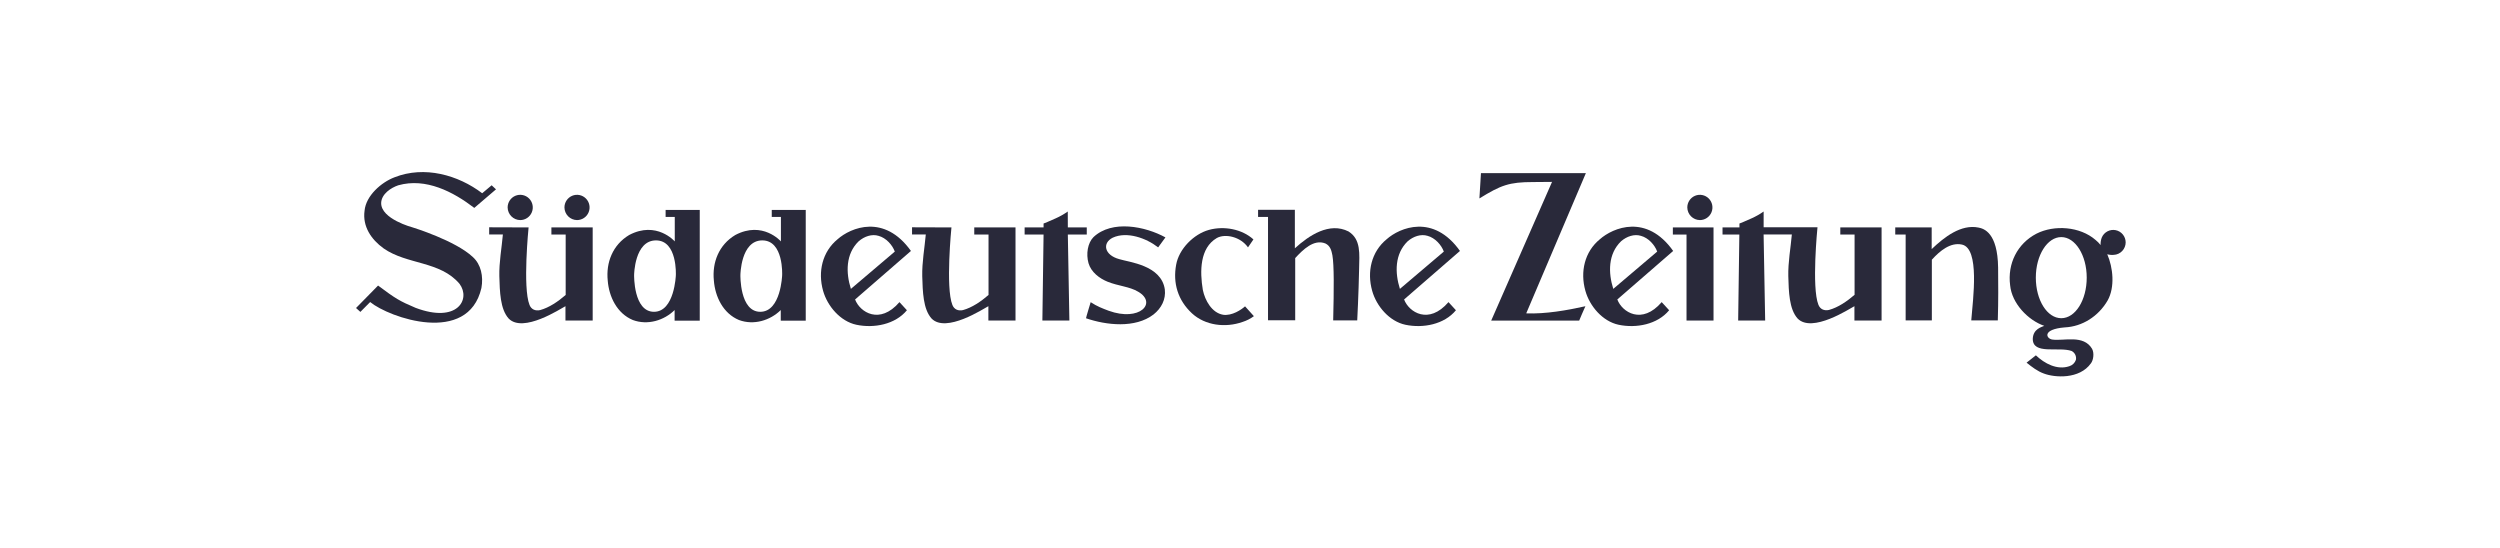 <?xml version="1.0" encoding="UTF-8"?>
<svg width="392" height="86" viewBox="0 0 392 86" fill="none" xmlns="http://www.w3.org/2000/svg">
<g clip-path="url(#clip0_1_2)">
<path d="M142.836 39.35L134.077 46.957C134.831 48.963 137.945 50.969 141.036 47.373L142.203 48.646C140.379 50.872 137.045 51.508 134.272 50.92C131.765 50.383 129.745 48.01 129.064 45.612C128.212 42.604 128.944 39.474 131.329 37.516C133.396 35.682 138.652 33.481 142.836 39.35ZM140.306 39.449C139.935 38.421 138.944 37.296 137.75 36.979C136.73 36.66 135.536 37.052 134.638 37.834C132.596 39.815 132.617 42.752 133.42 45.297L140.306 39.449Z" fill="#29293A"/>
<path d="M228.922 39.35L220.161 46.957C220.917 48.963 224.031 50.969 227.122 47.373L228.289 48.646C226.465 50.872 223.131 51.508 220.356 50.92C217.851 50.383 215.831 48.01 215.16 45.612C214.308 42.604 215.037 39.474 217.422 37.516C219.48 35.682 224.761 33.481 228.922 39.35ZM226.392 39.449C226.021 38.421 225.028 37.296 223.836 36.979C222.814 36.66 221.622 37.052 220.722 37.834C218.68 39.815 218.703 42.752 219.506 45.297L226.392 39.449Z" fill="#29293A"/>
<path d="M262.354 39.35L253.594 46.957C254.349 48.963 257.462 50.969 260.554 47.373L261.722 48.646C259.897 50.872 256.564 51.508 253.789 50.92C251.283 50.383 249.264 48.01 248.592 45.612C247.74 42.604 248.47 39.474 250.855 37.516C252.937 35.682 258.193 33.481 262.354 39.35ZM259.847 39.449C259.476 38.421 258.485 37.296 257.293 36.979C256.27 36.66 255.079 37.052 254.179 37.834C252.137 39.815 252.159 42.752 252.961 45.297L259.847 39.449Z" fill="#29293A"/>
<path d="M182.74 37.224C182.692 37.296 181.597 38.789 181.597 38.789C179.722 37.321 176.682 36.244 174.468 37.272C172.813 38.104 173.13 39.987 175.489 40.63C177.022 41.119 182.083 41.563 182.644 45.375C182.829 46.941 182.107 48.336 180.868 49.314C177.996 51.516 173.444 50.993 170.288 49.902C170.264 49.851 171.018 47.381 171.018 47.381C172.016 48.041 172.874 48.361 173.841 48.726C178.707 50.487 181.504 47.504 178.464 45.741C177.126 44.933 175.374 44.86 173.67 44.175C172.404 43.662 171.092 42.683 170.678 41.265C170.264 39.796 170.556 38.093 171.456 37.181C174.37 34.434 179.578 35.486 182.74 37.224Z" fill="#29293A"/>
<path d="M79.597 32.527C79.597 32.135 79.713 31.752 79.93 31.426C80.146 31.101 80.454 30.846 80.814 30.697C81.174 30.547 81.571 30.507 81.953 30.584C82.335 30.66 82.687 30.849 82.962 31.126C83.238 31.403 83.426 31.756 83.502 32.141C83.578 32.525 83.539 32.923 83.39 33.285C83.24 33.648 82.988 33.957 82.664 34.175C82.34 34.392 81.959 34.509 81.569 34.509C81.048 34.502 80.55 34.292 80.182 33.921C79.814 33.551 79.604 33.051 79.597 32.527Z" fill="#29293A"/>
<path d="M239.312 49.135C242.33 49.258 245.784 48.646 248.592 48.015C248.47 48.236 247.618 50.266 247.618 50.266H233.822L243.36 28.521C242.363 28.521 240.39 28.546 240.39 28.546C236.619 28.546 235.353 29.034 231.971 31.113L232.214 27.152H248.663L239.312 49.135Z" fill="#29293A"/>
<path d="M203.034 32.893V38.934C205.261 36.904 208.459 34.777 211.451 36.294C213.422 37.541 213.155 39.791 213.107 42.188C213.034 46.028 212.814 50.236 212.814 50.236H209.044C209.165 45.271 209.189 41.601 208.921 40.035C208.775 39.302 208.604 38.543 207.808 38.169C206.007 37.46 204.304 39.147 203.088 40.468V50.213H198.825V34.018H197.266V32.898L203.034 32.893Z" fill="#29293A"/>
<path d="M276.533 36.779L276.778 50.256H272.544L272.73 36.779H270.092V35.66H272.744V35.048C272.744 35.048 273.765 34.656 274.641 34.24C275.306 33.944 275.942 33.584 276.538 33.165V35.636H284.983C284.983 35.636 284.033 45.077 285.128 47.791C285.395 48.476 286.028 48.769 286.783 48.599C288.218 48.208 289.605 47.254 290.798 46.226V36.779H288.56V35.66H295.032V50.262H290.774V48.01C290.043 48.383 284.131 52.29 281.865 49.943C280.527 48.45 280.478 45.711 280.406 43.313C280.358 41.112 280.777 38.862 280.963 36.759H276.533V36.779Z" fill="#29293A"/>
<path d="M82.883 35.66C82.883 35.66 81.934 45.101 83.029 47.816C83.297 48.5 83.93 48.795 84.683 48.624C86.12 48.232 87.506 47.278 88.698 46.25V36.779H86.459V35.66H92.933V50.262H88.664V48.01C87.935 48.383 82.022 52.29 79.755 49.943C78.417 48.45 78.369 45.711 78.296 43.313C78.246 41.112 78.668 38.862 78.853 36.759H76.702V35.639L82.883 35.66Z" fill="#29293A"/>
<path d="M149.187 35.66C149.187 35.66 148.239 45.101 149.334 47.816C149.601 48.5 150.234 48.795 150.988 48.624C152.422 48.232 153.811 47.278 155.002 46.25V36.779H152.764V35.66H159.232V50.262H154.978V48.01C154.249 48.383 148.335 52.29 146.069 49.943C144.731 48.45 144.683 45.711 144.608 43.313C144.56 41.112 144.98 38.862 145.165 36.759H143.007V35.639L149.187 35.66Z" fill="#29293A"/>
<path d="M88.505 32.527C88.505 32.135 88.62 31.752 88.837 31.426C89.054 31.1 89.362 30.846 89.722 30.696C90.082 30.547 90.478 30.507 90.861 30.584C91.243 30.66 91.594 30.849 91.87 31.127C92.146 31.404 92.333 31.757 92.409 32.142C92.485 32.526 92.446 32.925 92.296 33.287C92.147 33.649 91.894 33.958 91.569 34.176C91.245 34.393 90.864 34.509 90.474 34.509C89.953 34.502 89.456 34.291 89.088 33.921C88.72 33.55 88.511 33.05 88.505 32.527Z" fill="#29293A"/>
<path d="M268.68 35.66V50.262H264.446V36.779H262.304V35.66H268.68Z" fill="#29293A"/>
<path d="M264.569 32.527C264.569 32.135 264.684 31.752 264.901 31.426C265.117 31.101 265.425 30.846 265.785 30.697C266.146 30.547 266.542 30.507 266.924 30.584C267.307 30.66 267.658 30.849 267.934 31.126C268.209 31.403 268.397 31.756 268.473 32.141C268.549 32.525 268.51 32.923 268.361 33.285C268.212 33.648 267.959 33.957 267.635 34.175C267.311 34.392 266.93 34.509 266.54 34.509C266.019 34.502 265.521 34.292 265.153 33.921C264.785 33.551 264.575 33.051 264.569 32.527Z" fill="#29293A"/>
<path d="M167.436 35.66H170.405V36.779H167.436L167.679 50.256H163.445L163.631 36.779H160.661V35.66H163.631V35.048C163.631 35.048 164.652 34.656 165.529 34.24C166.195 33.944 166.83 33.584 167.426 33.165L167.436 35.66Z" fill="#29293A"/>
<path d="M196.538 37.541L195.686 38.789C194.519 37.125 192.134 36.587 190.796 37.321C188.119 38.886 188.119 42.556 188.605 45.467C188.947 47.105 190.018 49.062 191.794 49.355C193.18 49.551 194.665 48.547 195.224 48.034L196.61 49.575C196.073 49.973 195.473 50.279 194.836 50.48C192.134 51.434 188.971 51.04 186.903 49.135C184.689 47.082 183.886 44.39 184.422 41.504C184.86 39.033 187.171 36.709 189.556 36.048C191.941 35.388 194.76 35.927 196.538 37.541Z" fill="#29293A"/>
<path d="M104.368 32.893V34.012H105.803V37.854C105.803 37.854 102.957 34.576 98.65 36.85C96.072 38.392 95.001 41.155 95.292 43.993C95.487 46.536 96.753 49.153 99.234 50.181C101.545 51.038 104.125 50.254 105.779 48.616V50.279H109.721V32.917H104.368V32.893ZM105.973 43.142C105.973 43.142 105.779 48.89 102.544 48.89C99.308 48.89 99.429 43.123 99.429 43.123C99.429 43.123 99.477 37.694 102.859 37.694C106.241 37.694 105.973 43.142 105.973 43.142Z" fill="#29293A"/>
<path d="M121.011 32.893V34.012H122.448V37.854C122.448 37.854 119.6 34.576 115.293 36.85C112.715 38.392 111.644 41.155 111.935 43.993C112.13 46.536 113.396 49.153 115.877 50.181C118.188 51.038 120.768 50.254 122.422 48.616V50.279H126.34V32.917H121.011V32.893ZM122.641 43.142C122.641 43.142 122.455 48.89 119.211 48.89C115.966 48.89 116.096 43.123 116.096 43.123C116.096 43.123 116.144 37.694 119.526 37.694C122.908 37.694 122.641 43.142 122.641 43.142Z" fill="#29293A"/>
<path d="M313.304 41.968C313.328 44.562 313.352 47.056 313.256 50.236H309.095C309.364 46.86 310.457 38.961 307.634 38.349C305.835 37.957 304.18 39.326 302.914 40.72V50.236H298.805V36.779H297.175V35.66H302.888V39.059C304.859 37.177 307.487 35.121 310.236 35.684C311.066 35.846 313.232 36.464 313.304 41.968Z" fill="#29293A"/>
<path d="M75.607 30.301L77.092 29.053L77.773 29.689L74.367 32.6C71.082 30.081 66.776 27.831 62.444 29.055C61.331 29.428 59.816 30.4 59.768 31.82C59.719 34.354 64.707 35.66 64.707 35.66C64.707 35.66 71.4 37.712 74.148 40.308C75.414 41.457 75.819 43.315 75.486 45.159C73.395 54.185 61.01 49.806 58.04 47.36L56.507 48.907L55.826 48.295L59.282 44.774C62.03 46.827 62.639 47.2 65.169 48.271C71.715 50.741 73.857 46.926 72.055 44.504C69.014 40.908 63.831 41.519 60.157 38.953C58.211 37.557 56.817 35.503 57.164 33.033C57.383 30.684 59.792 28.581 61.861 27.799C66.557 25.947 71.838 27.439 75.607 30.301Z" fill="#29293A"/>
<path d="M333.305 38.005C333.303 37.553 333.147 37.116 332.861 36.767C332.576 36.417 332.179 36.178 331.738 36.089C331.298 36 330.84 36.067 330.443 36.278C330.045 36.489 329.732 36.831 329.557 37.248C329.415 37.622 329.352 38.021 329.372 38.421C329.136 38.122 328.867 37.851 328.57 37.613C326.137 35.511 322.122 35.218 319.323 36.636C316.307 38.201 314.75 41.356 315.188 44.731C315.455 47.569 317.985 50.211 320.541 51.092C320.103 51.288 318.813 51.581 318.74 53.098C318.69 55.689 322.803 54.32 324.823 55.031C325.073 55.156 325.275 55.36 325.398 55.612C325.521 55.864 325.558 56.149 325.504 56.425C325.421 56.663 325.283 56.879 325.101 57.053C324.919 57.227 324.698 57.355 324.457 57.426C322.56 58.063 320.589 57.01 319.227 55.715L317.766 56.865C318.642 57.574 319.518 58.234 320.491 58.576C322.161 59.212 326.059 59.509 327.863 56.962C328.254 56.449 328.399 55.348 328.033 54.687C326.695 52.437 323.631 53.49 321.829 53.245C320.832 53.122 320.127 51.629 323.752 51.336C326.5 51.213 329.032 49.599 330.467 47.129C331.66 45.026 331.319 41.92 330.418 39.865C330.75 39.963 331.097 39.996 331.441 39.962C331.942 39.939 332.415 39.723 332.762 39.358C333.109 38.994 333.303 38.51 333.305 38.005ZM323.208 49.894C320.994 49.894 319.217 47.056 319.217 43.534C319.217 40.011 321.018 37.175 323.208 37.175C325.398 37.175 327.198 40.011 327.198 43.534C327.198 47.056 325.422 49.894 323.208 49.894Z" fill="#29293A"/>
</g>
<defs>
<clipPath id="clip0_1_2">
<rect width="392" height="86" fill="white"/>
</clipPath>
</defs>
</svg>
